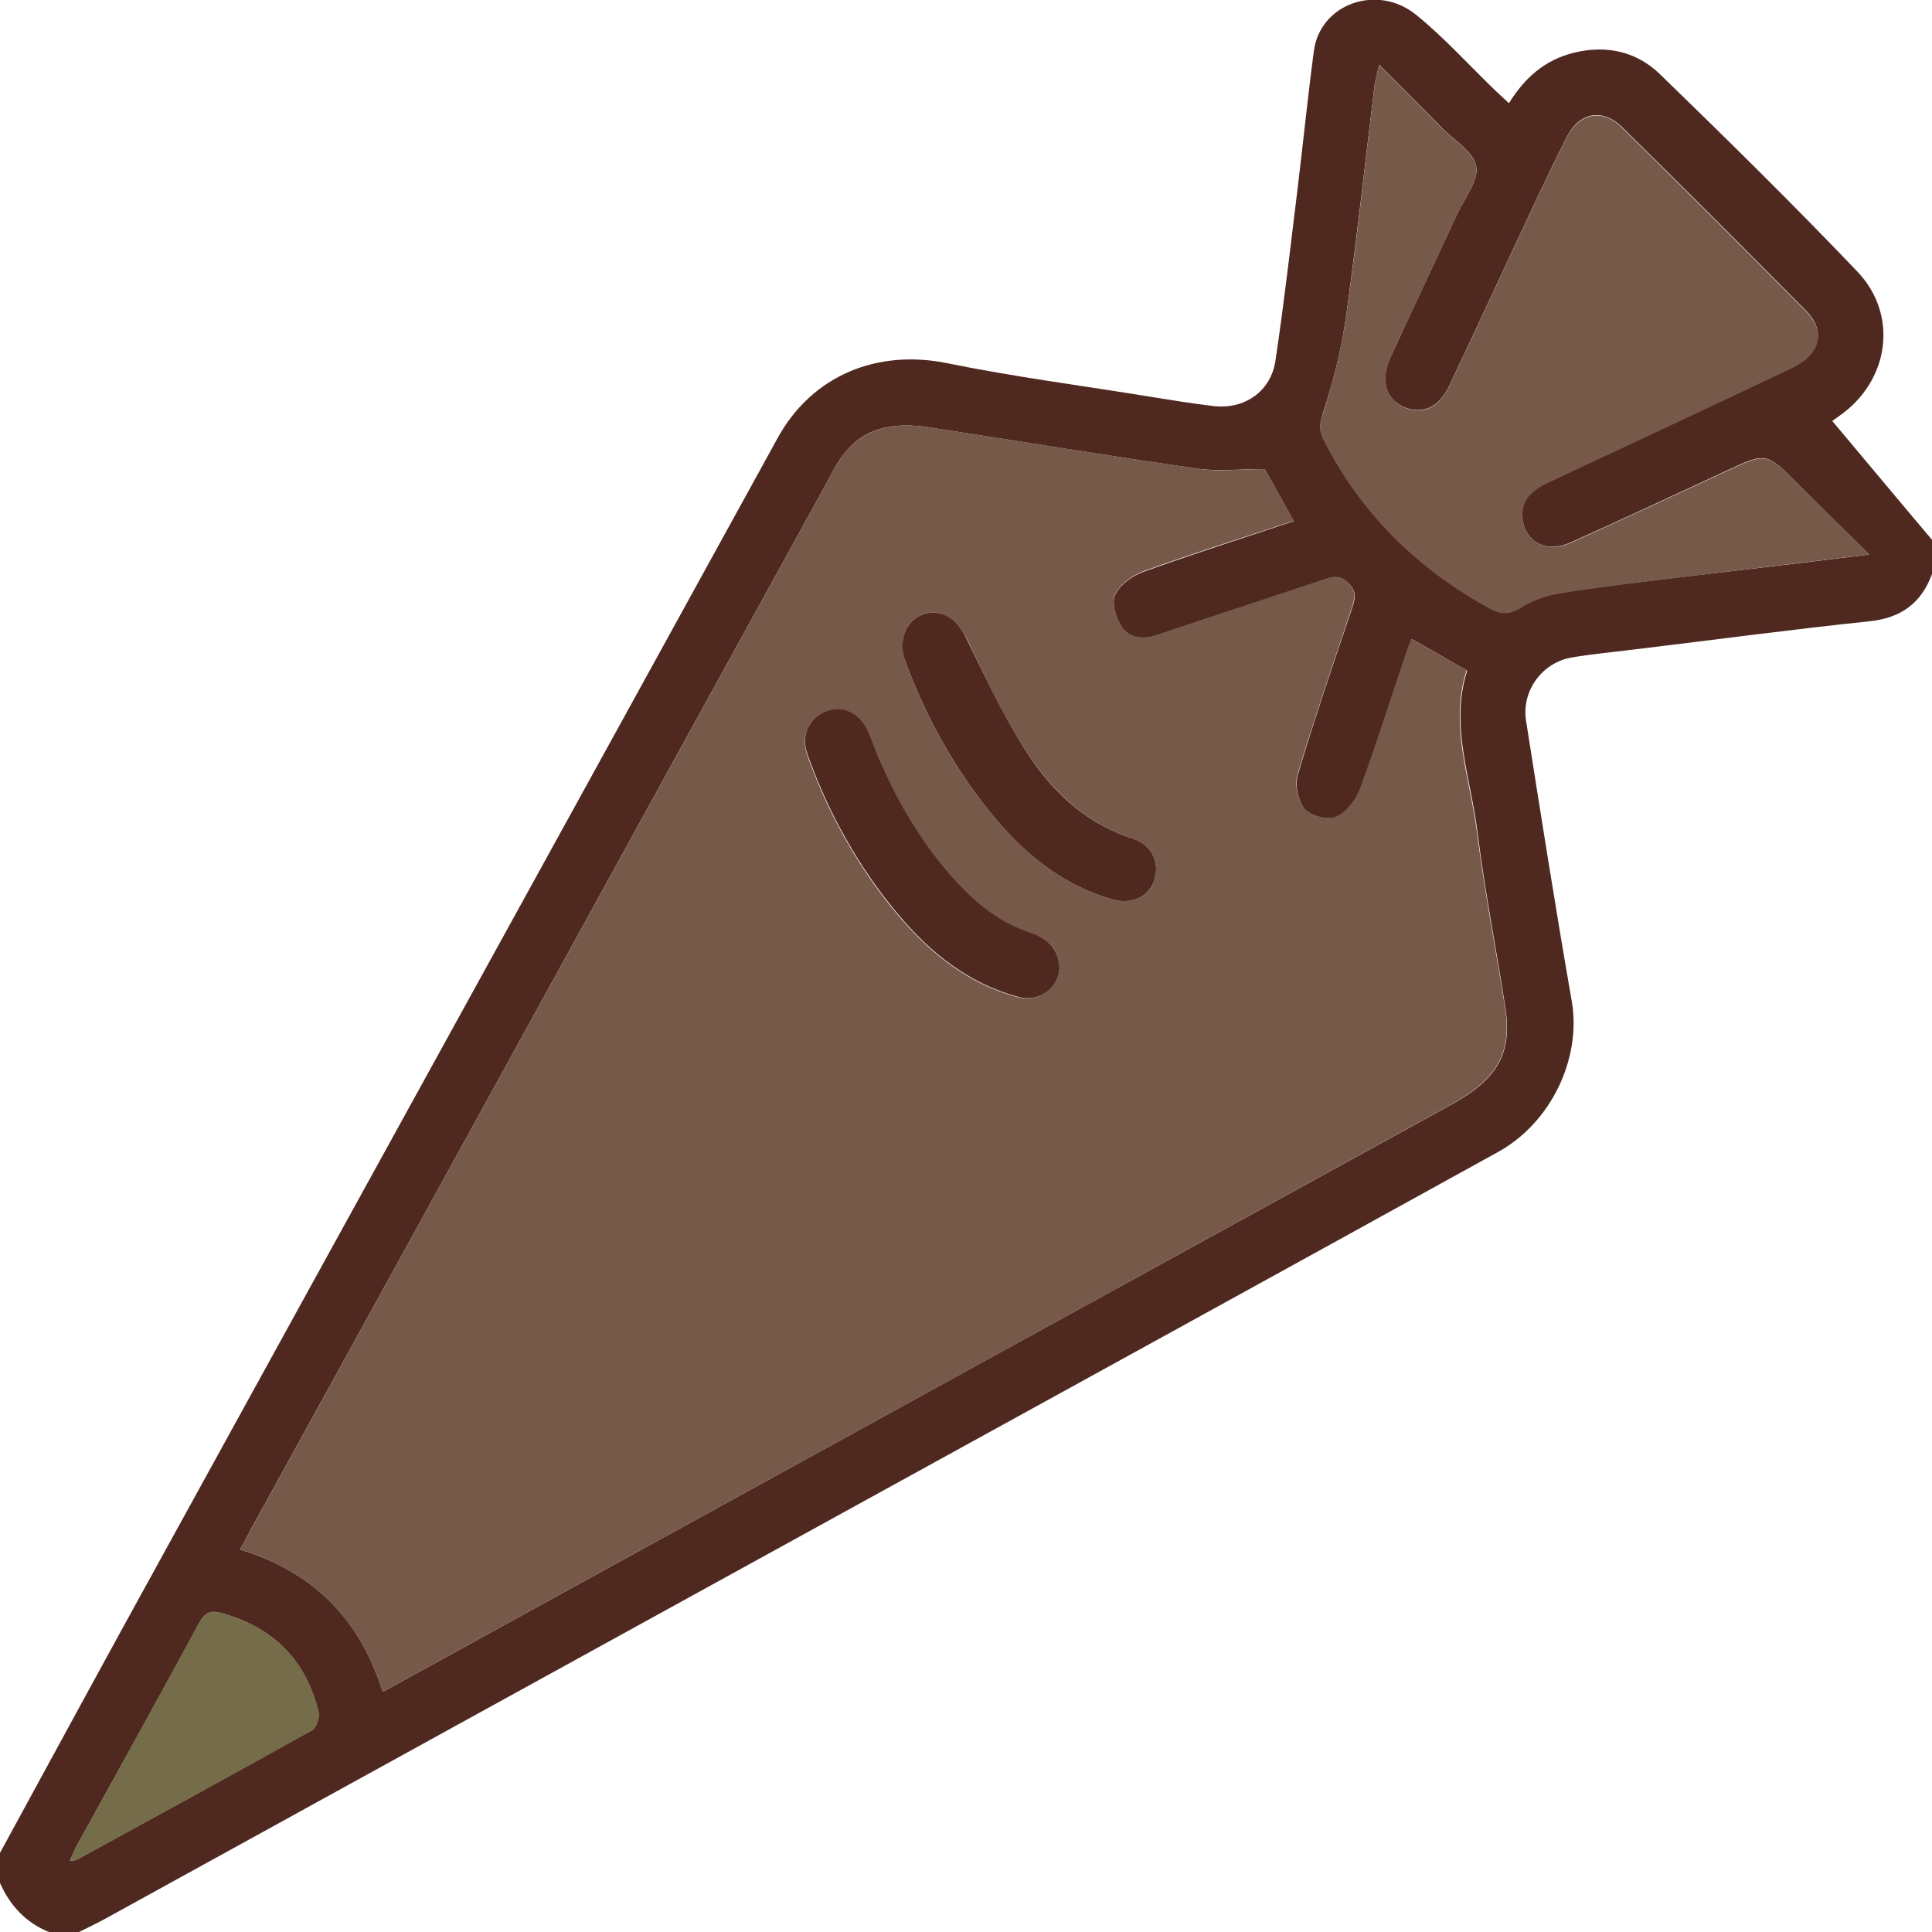 <svg width="74" height="74" viewBox="0 0 74 74" fill="none" xmlns="http://www.w3.org/2000/svg">
<g clip-path="url(#clip0_2902_48030)">
<path d="M2.681 71.269C2.854 71.257 2.9 71.257 2.935 71.234C5.95 69.586 8.954 67.938 11.957 66.267C12.118 66.175 12.245 65.783 12.199 65.575C11.716 63.582 10.461 62.325 8.47 61.784C8.056 61.669 7.849 61.772 7.63 62.164C6.077 65.034 4.488 67.892 2.912 70.75C2.843 70.888 2.785 71.038 2.681 71.269ZM71.595 21.24C70.57 20.226 69.696 19.373 68.833 18.509C67.647 17.322 67.647 17.322 66.117 18.036C64.126 18.958 62.158 19.88 60.155 20.779C59.246 21.194 58.429 20.779 58.314 19.869C58.222 19.131 58.694 18.751 59.315 18.462C62.422 17.01 65.53 15.547 68.637 14.083C69.707 13.576 69.949 12.689 69.178 11.905C66.842 9.542 64.494 7.191 62.123 4.863C61.364 4.126 60.477 4.31 60.006 5.255C59.603 6.05 59.223 6.846 58.843 7.652C57.727 10.026 56.634 12.4 55.517 14.763C55.126 15.604 54.493 15.892 53.779 15.593C53.066 15.293 52.859 14.544 53.262 13.68C54.102 11.847 54.965 10.026 55.816 8.194C56.093 7.595 56.645 6.915 56.541 6.373C56.45 5.82 55.701 5.382 55.23 4.898C54.459 4.114 53.687 3.342 52.824 2.478C52.744 2.835 52.686 3.031 52.652 3.238C52.295 6.166 51.973 9.104 51.57 12.032C51.397 13.276 51.098 14.521 50.707 15.708C50.569 16.134 50.488 16.423 50.695 16.814C52.134 19.649 54.286 21.77 57.071 23.291C57.52 23.533 57.853 23.533 58.302 23.234C58.728 22.957 59.269 22.784 59.775 22.703C61.272 22.473 62.779 22.3 64.275 22.116C66.646 21.839 69.005 21.563 71.595 21.24ZM48.44 17.967C47.496 17.967 46.667 18.059 45.885 17.955C42.444 17.46 39.002 16.895 35.561 16.365C34.376 16.192 33.225 16.296 32.397 17.299C32.063 17.69 31.833 18.186 31.579 18.647C24.248 31.958 16.941 45.269 9.61 58.58C9.483 58.822 9.345 59.075 9.195 59.352C12.015 60.205 13.799 62.037 14.662 64.803C17.585 63.19 20.451 61.622 23.316 60.044C34.054 54.143 44.803 48.231 55.552 42.33C57.347 41.35 57.934 40.359 57.658 38.596C57.313 36.337 56.864 34.101 56.588 31.843C56.334 29.803 55.529 27.774 56.196 25.688C55.471 25.273 54.792 24.882 54.079 24.478C54.01 24.663 53.941 24.812 53.883 24.974C53.296 26.726 52.744 28.489 52.111 30.229C51.95 30.656 51.581 31.14 51.178 31.301C50.856 31.428 50.212 31.255 49.97 30.99C49.717 30.69 49.59 30.079 49.705 29.688C50.338 27.555 51.063 25.446 51.777 23.326C51.892 22.969 51.996 22.692 51.662 22.346C51.328 22.012 51.063 22.093 50.707 22.208C48.589 22.922 46.46 23.614 44.354 24.328C43.813 24.513 43.284 24.467 42.973 24.029C42.743 23.695 42.57 23.107 42.708 22.796C42.881 22.404 43.376 22.047 43.813 21.897C45.7 21.217 47.622 20.606 49.556 19.961C49.142 19.212 48.75 18.52 48.44 17.967ZM74 21.989C73.586 23.107 72.815 23.672 71.595 23.798C68.603 24.11 65.622 24.513 62.641 24.87C61.836 24.974 61.018 25.043 60.213 25.181C59.073 25.366 58.268 26.461 58.452 27.613C59.016 31.197 59.58 34.781 60.201 38.343C60.581 40.509 59.43 42.998 57.37 44.128C49.188 48.646 40.993 53.152 32.799 57.658C23.213 62.936 13.626 68.203 4.051 73.481C3.717 73.666 3.372 73.827 3.027 74H1.876C0.99 73.643 0.38 72.986 0 72.121V70.969C2.026 67.258 4.04 63.535 6.077 59.848C13.971 45.488 21.889 31.14 29.784 16.78C31.108 14.371 33.605 13.368 36.275 13.91C38.864 14.44 41.488 14.774 44.089 15.201C44.872 15.328 45.654 15.454 46.437 15.547C47.645 15.708 48.681 15.005 48.854 13.806C49.188 11.571 49.441 9.335 49.717 7.088C49.924 5.37 50.097 3.653 50.327 1.936C50.569 0.15 52.755 -0.645 54.251 0.576C55.345 1.464 56.3 2.535 57.324 3.515C57.462 3.642 57.6 3.768 57.796 3.953C58.394 2.985 59.166 2.293 60.293 2.017C61.536 1.717 62.676 1.971 63.573 2.835C66.128 5.313 68.671 7.814 71.134 10.395C72.734 12.066 72.366 14.59 70.455 15.927C70.34 16.008 70.225 16.088 70.179 16.123C71.468 17.656 72.722 19.166 74 20.675V21.989Z" fill="#4F2820"/>
<path d="M40.579 37.029C40.522 36.314 40.096 35.934 39.474 35.738C38.346 35.369 37.437 34.678 36.643 33.825C35.262 32.315 34.273 30.575 33.513 28.685C33.409 28.443 33.329 28.189 33.202 27.959C32.857 27.279 32.212 27.025 31.591 27.29C30.958 27.555 30.67 28.189 30.912 28.904C31.718 31.163 32.868 33.237 34.411 35.069C35.642 36.522 37.092 37.686 38.968 38.193C39.808 38.412 40.579 37.836 40.579 37.029ZM35.803 23.464C34.882 23.441 34.33 24.352 34.675 25.32C35.446 27.44 36.528 29.388 37.944 31.128C39.175 32.649 40.637 33.871 42.559 34.436C43.295 34.655 43.94 34.413 44.181 33.802C44.458 33.122 44.158 32.373 43.387 32.119C41.5 31.508 40.188 30.195 39.175 28.581C38.37 27.29 37.714 25.896 37.057 24.513C36.77 23.96 36.448 23.545 35.803 23.464ZM48.44 17.967C48.75 18.52 49.142 19.2 49.556 19.949C47.622 20.583 45.7 21.194 43.813 21.874C43.376 22.035 42.892 22.381 42.708 22.773C42.57 23.095 42.743 23.683 42.973 24.006C43.272 24.444 43.801 24.49 44.342 24.305C46.46 23.591 48.589 22.899 50.695 22.197C51.063 22.07 51.328 21.989 51.65 22.335C51.984 22.669 51.88 22.957 51.765 23.314C51.063 25.435 50.327 27.544 49.694 29.676C49.579 30.056 49.705 30.679 49.959 30.967C50.2 31.243 50.845 31.416 51.167 31.278C51.558 31.117 51.927 30.633 52.088 30.206C52.721 28.477 53.273 26.714 53.871 24.962C53.917 24.801 53.987 24.651 54.056 24.467C54.769 24.87 55.448 25.262 56.173 25.677C55.506 27.763 56.3 29.78 56.565 31.831C56.852 34.09 57.29 36.337 57.646 38.585C57.922 40.359 57.336 41.339 55.54 42.33C44.814 48.231 34.065 54.143 23.316 60.044C20.451 61.611 17.597 63.19 14.662 64.803C13.799 62.037 12.003 60.205 9.195 59.352C9.345 59.064 9.483 58.822 9.621 58.568C16.941 45.257 24.26 31.946 31.579 18.647C31.833 18.186 32.063 17.69 32.397 17.299C33.237 16.296 34.376 16.192 35.561 16.365C39.002 16.884 42.444 17.46 45.896 17.955C46.679 18.071 47.496 17.967 48.44 17.967Z" fill="#77594A"/>
<path d="M71.594 21.24C68.993 21.551 66.634 21.839 64.274 22.127C62.767 22.312 61.259 22.485 59.775 22.727C59.268 22.807 58.727 22.98 58.301 23.257C57.852 23.545 57.507 23.556 57.059 23.314C54.285 21.793 52.121 19.673 50.683 16.837C50.487 16.446 50.556 16.157 50.706 15.731C51.086 14.533 51.396 13.299 51.569 12.043C51.983 9.116 52.294 6.177 52.651 3.25C52.674 3.042 52.743 2.847 52.823 2.489C53.686 3.354 54.458 4.126 55.229 4.909C55.7 5.382 56.449 5.831 56.541 6.385C56.633 6.938 56.092 7.595 55.816 8.206C54.964 10.038 54.101 11.859 53.261 13.691C52.869 14.556 53.077 15.305 53.79 15.604C54.492 15.904 55.125 15.616 55.516 14.775C56.633 12.412 57.726 10.038 58.842 7.664C59.222 6.857 59.602 6.062 60.005 5.267C60.477 4.333 61.374 4.137 62.122 4.886C64.493 7.214 66.841 9.565 69.177 11.928C69.948 12.712 69.718 13.588 68.648 14.095C65.552 15.57 62.444 17.022 59.326 18.474C58.716 18.762 58.232 19.142 58.324 19.88C58.44 20.791 59.257 21.194 60.166 20.791C62.157 19.892 64.136 18.97 66.127 18.048C67.658 17.333 67.658 17.333 68.843 18.52C69.706 19.373 70.581 20.226 71.594 21.24Z" fill="#77594A"/>
<path d="M2.682 71.268C2.785 71.049 2.831 70.888 2.912 70.75C4.477 67.892 6.065 65.034 7.619 62.164C7.837 61.772 8.056 61.668 8.482 61.784C10.473 62.325 11.716 63.581 12.211 65.575C12.257 65.783 12.13 66.174 11.969 66.267C8.977 67.949 5.962 69.586 2.946 71.234C2.912 71.257 2.854 71.257 2.682 71.268Z" fill="#756D49"/>
<path d="M35.802 23.464C36.447 23.533 36.769 23.948 37.045 24.513C37.713 25.884 38.369 27.279 39.175 28.581C40.176 30.195 41.488 31.509 43.387 32.119C44.158 32.373 44.457 33.111 44.181 33.802C43.928 34.413 43.294 34.655 42.558 34.436C40.636 33.871 39.175 32.65 37.943 31.128C36.528 29.388 35.446 27.429 34.675 25.32C34.318 24.363 34.882 23.441 35.802 23.464Z" fill="#4F2820"/>
<path d="M40.58 37.029C40.58 37.835 39.809 38.412 38.991 38.181C37.115 37.674 35.654 36.51 34.422 35.047C32.88 33.214 31.729 31.14 30.924 28.881C30.671 28.166 30.97 27.544 31.603 27.267C32.224 27.002 32.869 27.267 33.214 27.947C33.329 28.178 33.421 28.431 33.513 28.673C34.273 30.552 35.263 32.292 36.655 33.802C37.449 34.666 38.347 35.358 39.475 35.726C40.096 35.934 40.522 36.314 40.58 37.029Z" fill="#4F2820"/>
</g>
<defs>
<clipPath id="clip0_2902_48030">
<rect width="74" height="74" fill="white"/>
</clipPath>
</defs>
</svg>
